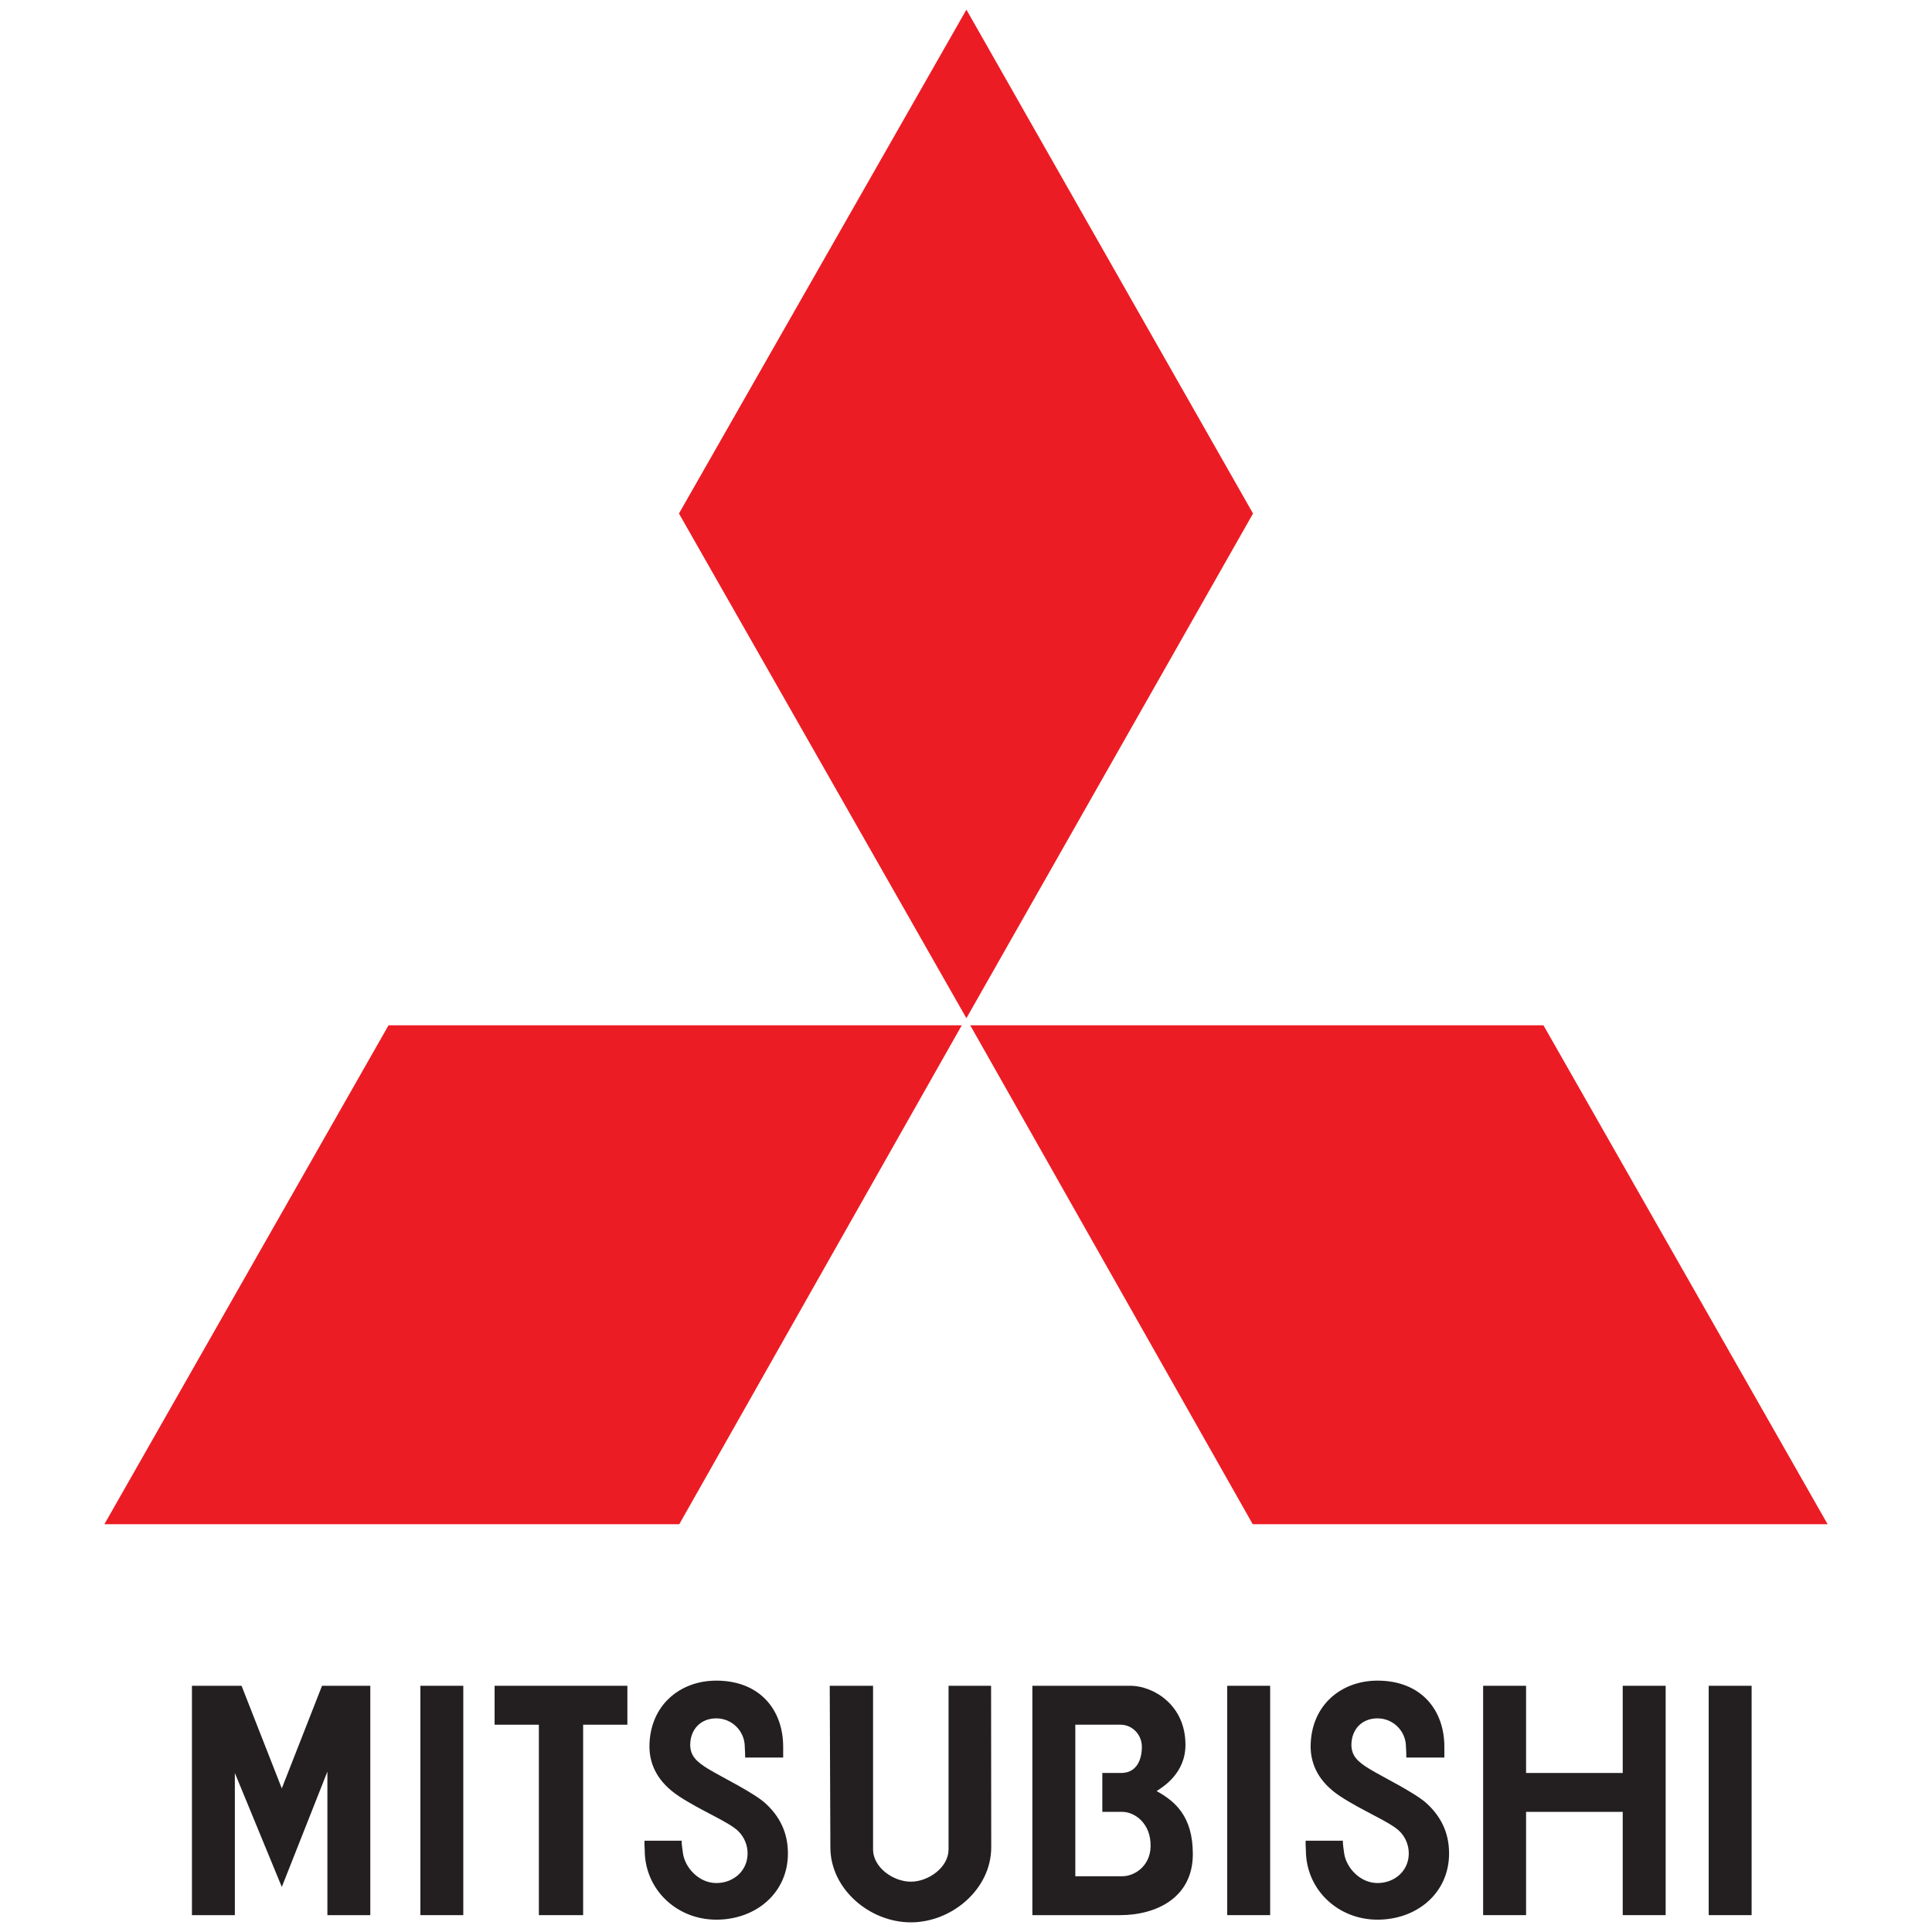 <?xml version="1.0" encoding="utf-8"?>
<!-- Generator: Adobe Illustrator 22.0.1, SVG Export Plug-In . SVG Version: 6.00 Build 0)  -->
<svg version="1.1" id="Layer_1" xmlns="http://www.w3.org/2000/svg" xmlns:xlink="http://www.w3.org/1999/xlink" x="0px" y="0px"
	 viewBox="0 0 100 100" style="enable-background:new 0 0 100 100;" xml:space="preserve">
<style type="text/css">
	.st0{fill-rule:evenodd;clip-rule:evenodd;fill:#EC1C24;}
	.st1{fill-rule:evenodd;clip-rule:evenodd;fill:#231F20;}
</style>
<g>
	<polygon class="st0" points="49.781,53.07 20.11,53.07 5.403,78.893 35.159,78.893 49.781,53.07 49.781,53.07 	"/>
	<polygon class="st0" points="64.857,26.58 50.021,0.5 35.143,26.58 50.021,52.702 64.857,26.58 64.857,26.58 	"/>
	<polygon class="st0" points="64.841,78.893 94.597,78.893 79.89,53.07 50.219,53.07 64.841,78.893 64.841,78.893 	"/>
	<polygon class="st1" points="63.521,99.127 65.743,99.127 65.743,87.256 63.521,87.256 63.521,99.127 63.521,99.127 	"/>
	<polygon class="st1" points="88.442,99.127 90.663,99.127 90.663,87.256 88.442,87.256 88.442,99.127 88.442,99.127 	"/>
	<polygon class="st1" points="21.759,99.127 23.98,99.127 23.98,87.256 21.759,87.256 21.759,99.127 21.759,99.127 	"/>
	<polygon class="st1" points="32.473,87.256 25.601,87.256 25.601,89.27 27.892,89.27 27.892,99.127 30.183,99.127 30.183,89.27 
		32.473,89.27 32.473,87.256 32.473,87.256 	"/>
	<polygon class="st1" points="83.992,91.769 78.989,91.769 78.989,87.256 76.767,87.256 76.767,99.127 78.989,99.127 78.989,93.782 
		83.992,93.782 83.992,99.127 86.214,99.127 86.214,87.256 83.992,87.256 83.992,91.769 83.992,91.769 	"/>
	<polygon class="st1" points="14.586,92.567 12.503,87.256 9.935,87.256 9.935,99.127 12.156,99.127 12.156,91.769 14.586,97.669 
		16.946,91.699 16.946,99.127 19.167,99.127 19.167,87.256 16.668,87.256 14.586,92.567 14.586,92.567 	"/>
	<path class="st1" d="M51.298,87.257h-2.201v8.469l0,0c0,0.922-1.032,1.669-1.954,1.669c-0.922,0-1.954-0.747-1.954-1.669l0,0
		v-8.469h-2.242l0.033,8.365l0,0c0,2.142,2.021,3.878,4.163,3.878c2.142,0,4.163-1.736,4.163-3.878l0,0L51.298,87.257L51.298,87.257
		L51.298,87.257z"/>
	<path class="st1" d="M59.867,92.706c0.312-0.208,1.492-0.903,1.492-2.395c0-2.083-1.666-3.02-2.777-3.054l0,0h-5.146v11.87h4.556
		l0,0c1.805,0,3.749-0.868,3.749-3.159C61.741,93.99,60.804,93.226,59.867,92.706L59.867,92.706L59.867,92.706L59.867,92.706z
		 M58.096,97.114h-2.438V89.27h2.334l0,0c0.625,0,1.111,0.521,1.111,1.145s-0.243,1.354-1.076,1.354l0,0h-0.971v2.013h1.04l0,0
		c0.625,0,1.492,0.59,1.458,1.805C59.524,96.627,58.686,97.114,58.096,97.114L58.096,97.114L58.096,97.114L58.096,97.114z"/>
	<path class="st1" d="M33.363,95.274c-0.017,0.122,0,0.26,0.008,0.486c0,2.047,1.659,3.602,3.706,3.602s3.706-1.382,3.706-3.428
		c0-1.077-0.422-1.909-1.155-2.586c-0.598-0.553-2.303-1.382-2.968-1.788c-0.625-0.382-0.92-0.677-0.935-1.232
		c0-0.813,0.538-1.386,1.351-1.386s1.473,0.659,1.473,1.473c0.015,0.208,0.02,0.417,0.02,0.555l0,0h1.968v-0.555l0,0
		c0-1.911-1.205-3.426-3.461-3.426c-1.911,0-3.461,1.308-3.461,3.426c0.007,0.937,0.441,1.84,1.517,2.551
		c1.156,0.765,2.603,1.336,3.089,1.822c0.293,0.293,0.474,0.698,0.474,1.145c0,0.895-0.725,1.533-1.62,1.533
		c-0.895,0-1.614-0.787-1.724-1.533c-0.023-0.191-0.081-0.52-0.064-0.659l0,0H33.363L33.363,95.274L33.363,95.274z"/>
	<path class="st1" d="M70.883,91.56c-0.625-0.382-0.92-0.677-0.935-1.232c0-0.813,0.538-1.386,1.351-1.386
		c0.813,0,1.473,0.659,1.473,1.473c0.015,0.208,0.02,0.417,0.02,0.555l0,0h1.968v-0.555l0,0c0-1.911-1.205-3.426-3.461-3.426
		c-1.911,0-3.461,1.308-3.461,3.426c0.007,0.937,0.441,1.84,1.517,2.551c1.156,0.765,2.603,1.336,3.089,1.822
		c0.293,0.293,0.474,0.698,0.474,1.145c0,0.895-0.725,1.533-1.62,1.533c-0.895,0-1.614-0.787-1.724-1.533
		c-0.023-0.191-0.081-0.52-0.064-0.659l0,0h-1.926l0,0c-0.017,0.122,0,0.26,0.008,0.486c0,2.047,1.659,3.602,3.706,3.602
		c2.047,0,3.706-1.382,3.706-3.428c0-1.077-0.422-1.909-1.155-2.586C73.252,92.795,71.547,91.966,70.883,91.56L70.883,91.56
		L70.883,91.56L70.883,91.56z"/>
</g>
</svg>
